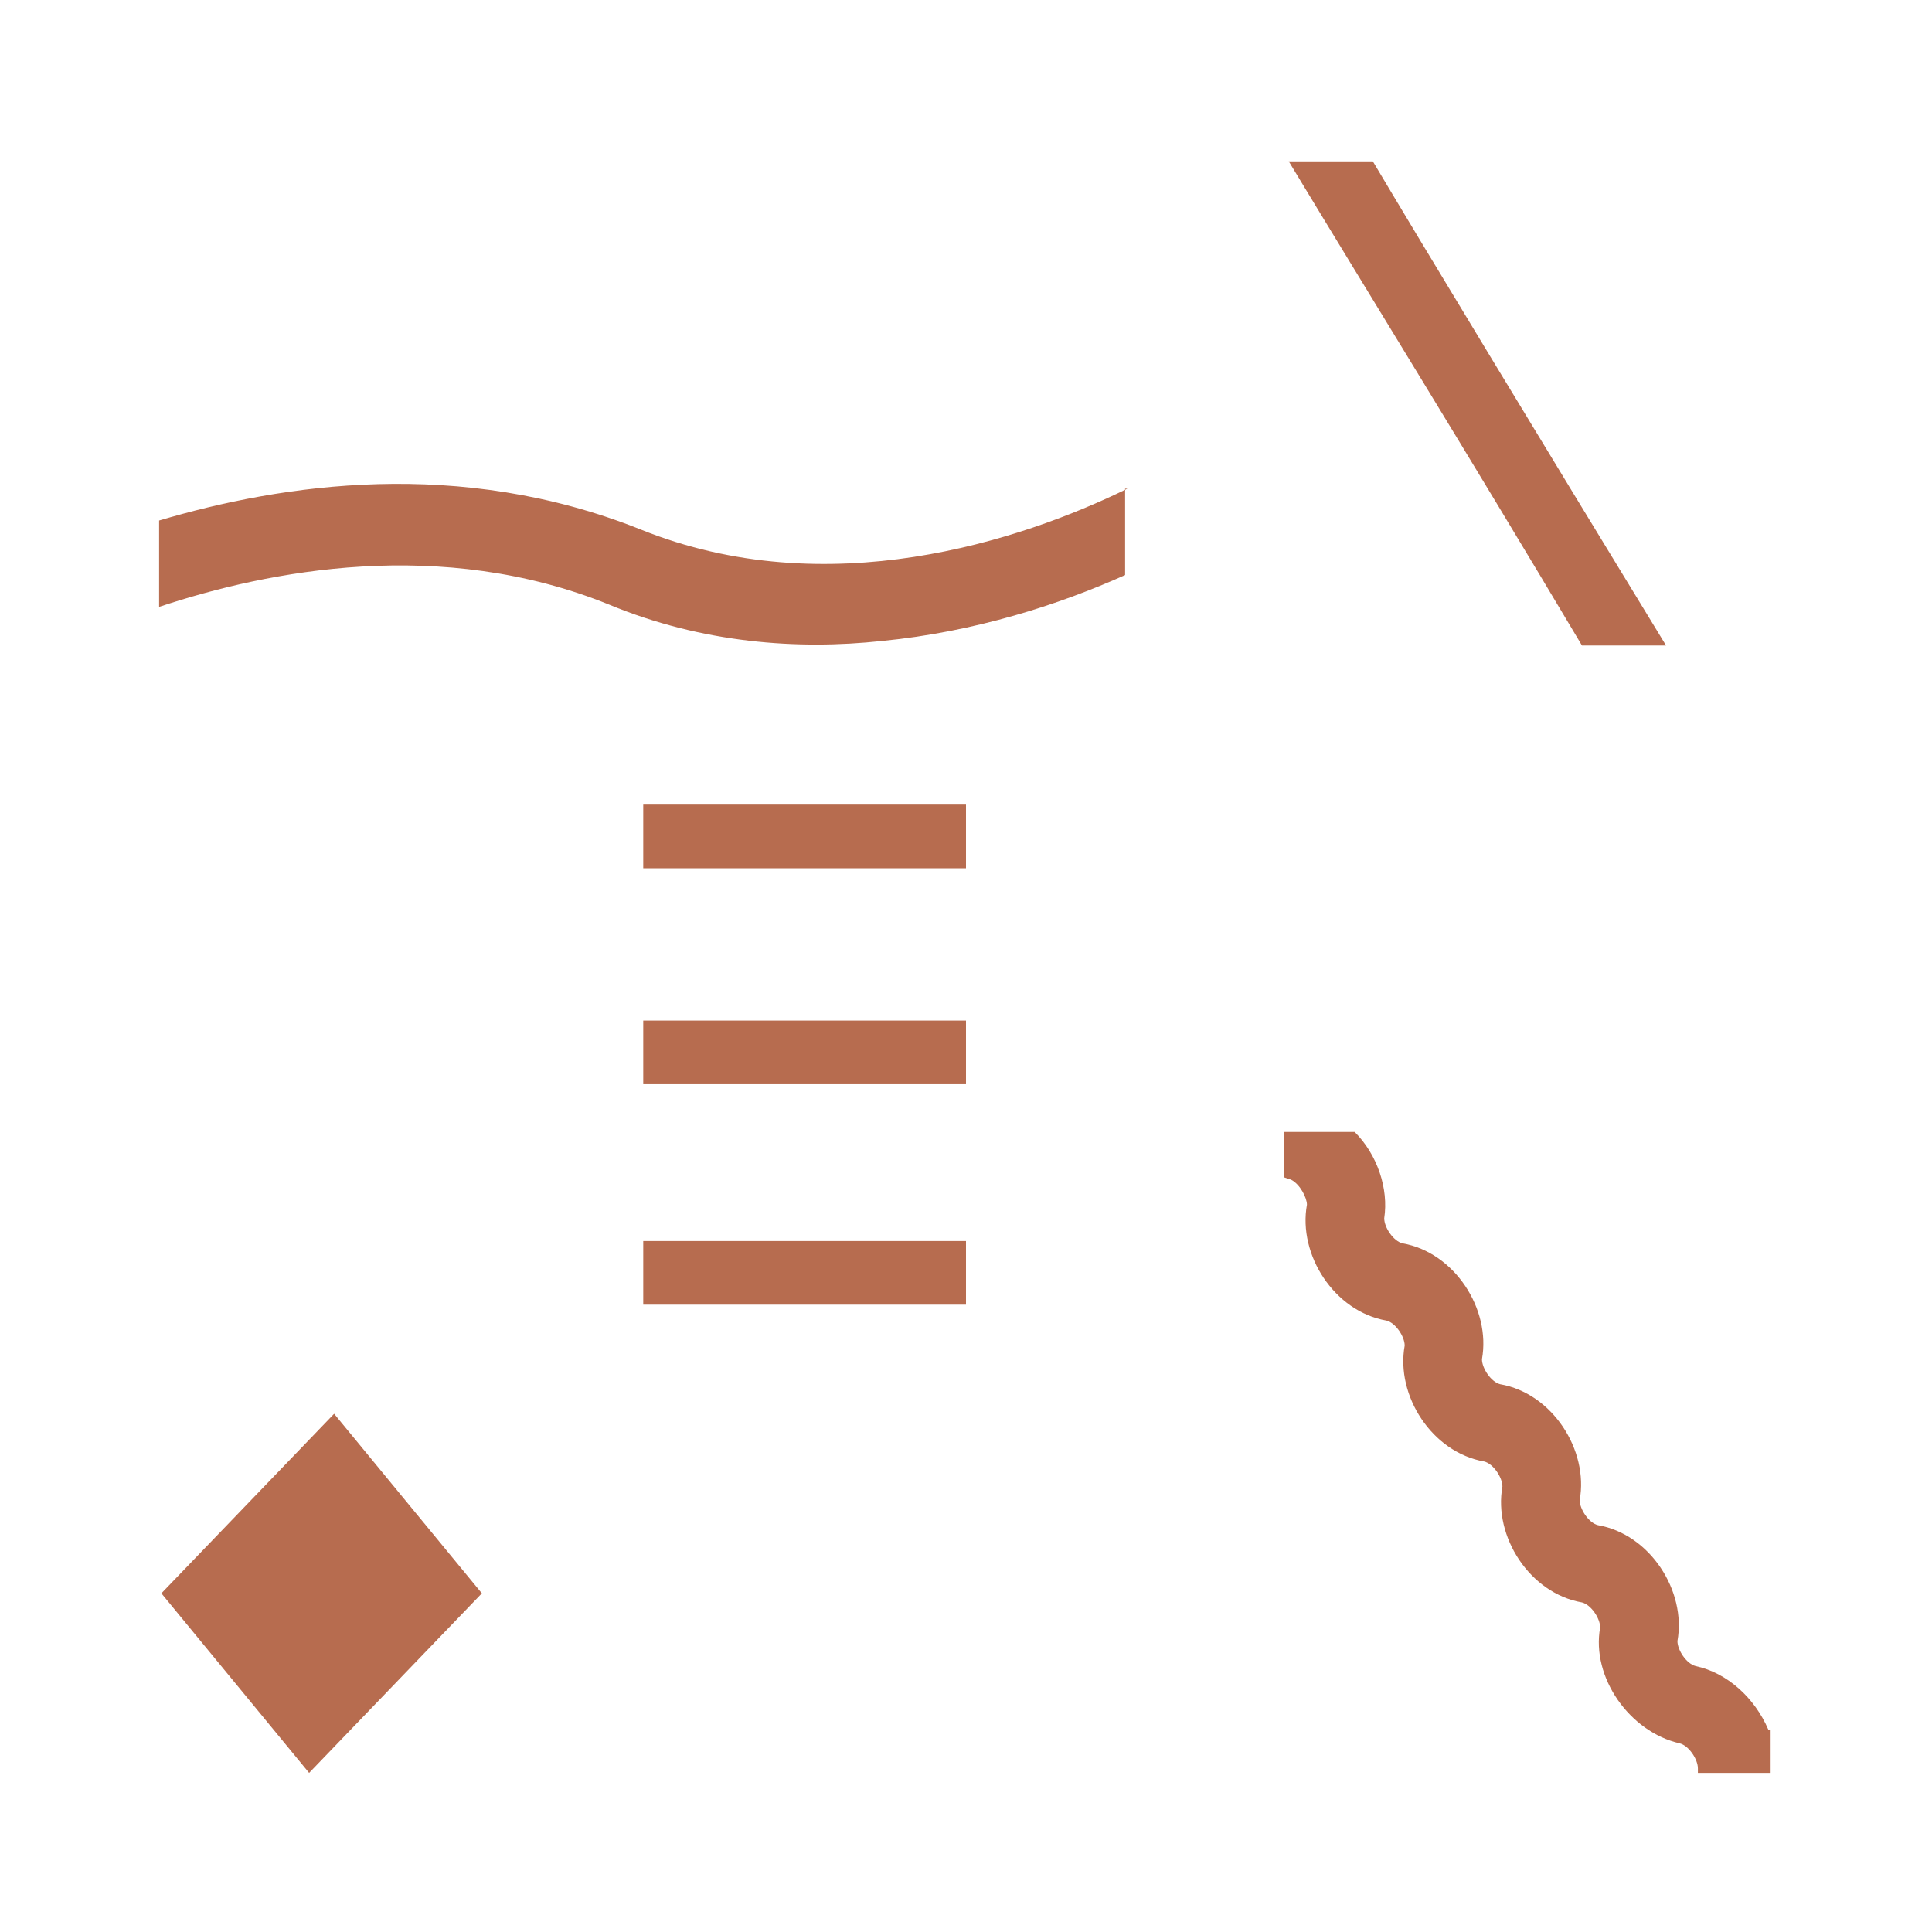 <?xml version="1.0" encoding="utf-8"?>
<!-- Generator: Adobe Illustrator 26.0.3, SVG Export Plug-In . SVG Version: 6.00 Build 0)  -->
<svg version="1.1" id="Layer_1" xmlns="http://www.w3.org/2000/svg" xmlns:xlink="http://www.w3.org/1999/xlink" x="0px" y="0px"
	 viewBox="0 0 85 85" style="enable-background:new 0 0 85 85;" xml:space="preserve">
<style type="text/css">
	.st0{fill:#B76C4F;}
</style>
<polygon class="st0" points="13.6,78 7.1,70.1 14.7,62.2 21.2,70.1 "/>
<path class="st0" d="M49.6,21.5c-4.7,2.3-13.2,5.1-21.4,1.8c-8-3.2-15.8-2-21.2-0.4v3.8c4.8-1.6,12.4-3.1,19.8-0.1
	c4.1,1.7,8.3,2,12,1.6c4.1-0.4,7.8-1.6,10.7-2.9v-3.8H49.6z"/>
<path class="st0" d="M42.5,54.6H28.3v2.8h14.2V54.6z M42.5,44.9H28.3v2.8h14.2V44.9z M42.5,35.4H28.3v2.8h14.2V35.4z"/>
<path class="st0" d="M56.7,7.1c3.2,5.3,7.9,12.9,12.9,21.3h3.7c-5.8-9.5-10.7-17.6-12.9-21.3C60.4,7.1,56.7,7.1,56.7,7.1z"/>
<path class="st0" d="M73.9,76.7c0.4,0.1,0.8,0.7,0.8,1.1c0,0.1,0,0.1,0,0.2h3.2v-1.9h-0.1c-0.6-1.4-1.8-2.5-3.2-2.8
	c-0.4-0.1-0.8-0.7-0.8-1.1c0.4-2.2-1.2-4.7-3.5-5.1c-0.4-0.1-0.8-0.7-0.8-1.1c0.4-2.2-1.2-4.7-3.5-5.1c-0.4-0.1-0.8-0.7-0.8-1.1
	c0.4-2.2-1.2-4.7-3.5-5.1c-0.4-0.1-0.8-0.7-0.8-1.1c0.2-1.3-0.3-2.8-1.3-3.8h-3.1v2l0.3,0.1c0.4,0.2,0.7,0.8,0.7,1.1
	c-0.4,2.2,1.2,4.7,3.5,5.1c0.4,0.1,0.8,0.7,0.8,1.1c-0.4,2.2,1.2,4.7,3.5,5.1c0.4,0.1,0.8,0.7,0.8,1.1c-0.4,2.2,1.2,4.7,3.5,5.1
	c0.4,0.1,0.8,0.7,0.8,1.1C70,73.8,71.7,76.2,73.9,76.7z"/>
</svg>
